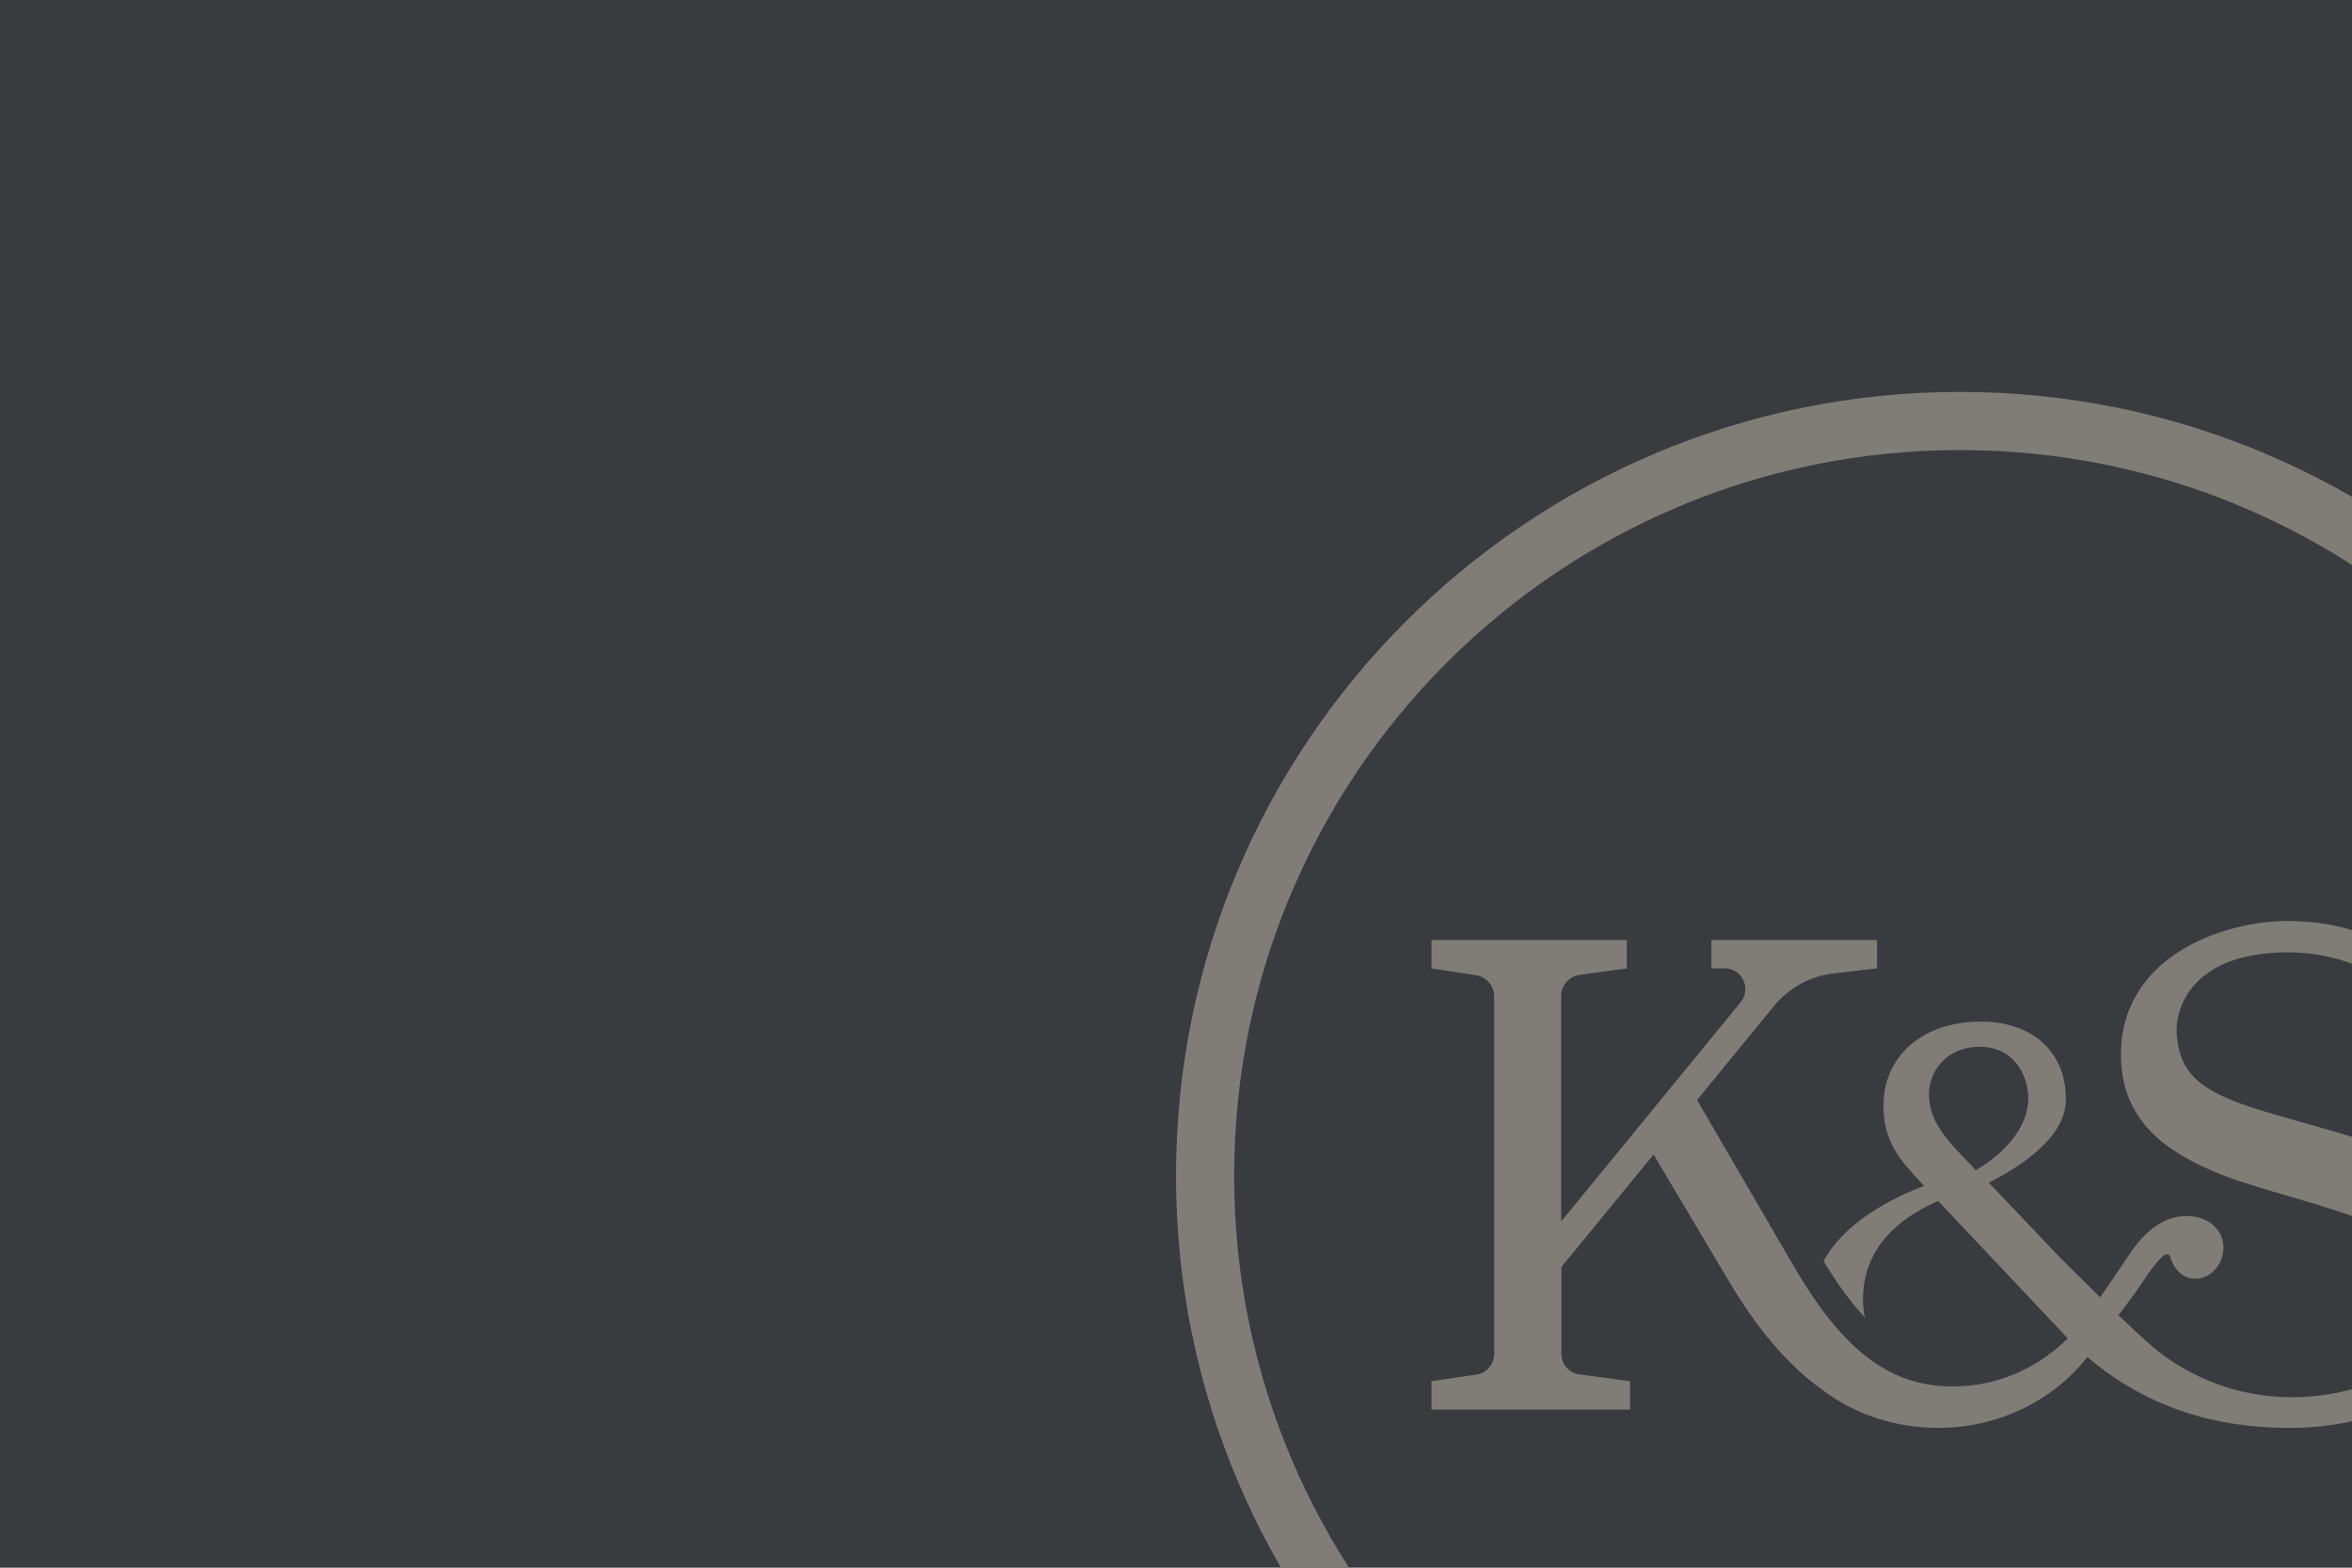 <?xml version="1.0" encoding="utf-8"?>
<!-- Generator: Adobe Illustrator 26.0.3, SVG Export Plug-In . SVG Version: 6.00 Build 0)  -->
<svg version="1.1" id="Layer_1" xmlns="http://www.w3.org/2000/svg" xmlns:xlink="http://www.w3.org/1999/xlink" x="0px" y="0px"
	 viewBox="0 0 720 480" style="enable-background:new 0 0 720 480;" xml:space="preserve">
<style type="text/css">
	.st0{fill:#3A3B3F;}
	.st1{clip-path:url(#SVGID_00000100378252101153566060000007810233641758144159_);}
	.st2{fill:#807D79;}
</style>
<desc>Created with Sketch.</desc>
<rect class="st0" width="720" height="480"/>
<g>
	<defs>
		<rect id="SVGID_1_" width="720" height="480"/>
	</defs>
	<clipPath id="SVGID_00000156576245710816355900000004967633288315643282_">
		<use xlink:href="#SVGID_1_"  style="overflow:visible;"/>
	</clipPath>
	<g style="clip-path:url(#SVGID_00000156576245710816355900000004967633288315643282_);">
		<path class="st2" d="M600,582.2c-122.7,0-222.2-99.5-222.2-222.2S477.3,137.8,600,137.8S822.2,237.3,822.2,360
			S722.7,582.2,600,582.2 M600,120c-132.5,0-240,107.5-240,240s107.5,240,240,240s240-107.5,240-240S732.5,120,600,120 M602.8,356.1
			c-6.7-6.8-12.3-12.8-12.3-21c0-7.1,5.4-14.6,15.5-14.6c10.3,0,14.9,8.4,14.9,15.9c0,9-7.8,17.2-16.1,21.9L602.8,356.1z
			 M732.6,352.5c-11.6-5-35.7-10.5-47-14.7c-12.1-4.5-18.2-9.5-19.2-20.3c-1-10.3,6.2-25.9,33.8-25.9c22.9,0,42.2,12.4,45.5,35.6
			h8.2v-41.6h-7.6l-3.3,10.9c-11.6-7.9-23.6-14.5-42.8-14.5c-20.4,0-52,11.5-50.9,42.4c0.7,20.1,15.5,29.2,31.1,35.4
			c11.7,4.6,34.1,9.7,44.9,14.7c4.9,2.3,21.5,8.6,21,25c-0.6,18.5-23.7,28.3-44.4,28.3c-22.6,0-37.7-10.6-44.6-16.9
			c-3-2.7-6-5.5-8.8-8.2c2.6-3.4,5-6.6,6.7-9.2c3.7-5.5,5.9-8.3,7.5-9.3c0.7-0.4,1.5,0,1.7,0.7c1.1,4.1,4.4,7,8.3,6.6
			c4.6-0.4,8.4-5.1,7.9-10.4s-5.5-9.3-12.6-8.7c-5.7,0.4-11.2,4.3-15.9,11.3c-3.8,5.7-6.5,9.7-9.2,13.5
			c-4.2-4.1-12.6-12.5-12.6-12.5l-21.5-22.6c9.4-4.7,23.4-13.7,23.6-25.1c0.3-14.5-9.9-24.2-25.9-24.2c-9.1,0-16.7,2.6-22.2,7.6
			c-5,4.6-7.6,10.8-7.7,17.5c-0.2,11.8,5.1,17.3,11.5,24.2l0.9,1c-10.8,4.2-24.1,11.1-30.8,23c4.3,7.1,8.5,12.8,12.7,17.3
			c-0.4-1.7-0.6-3.5-0.6-5.5c0-17.1,12.8-25.7,23-30.2l39.7,42.1c-8.3,8.2-20.4,14.7-35.2,14.7c-18.4,0-32.9-9.9-48.2-36l-30.1-51.7
			l23.5-28.7c4.6-5.7,11.3-9.3,18.6-10.1l13-1.5l0,0v-8.7h-50.7v8.7h4.1c5.3,0,8.2,6.2,4.9,10.3l-55,67.2v-69c0-3.2,2.3-5.9,5.5-6.5
			l14.6-2v-8.7h-59.8v8.7l13.7,2.1c3.1,0.5,5.5,3.2,5.5,6.4v109.5c0,3.2-2.3,5.9-5.5,6.4l-13.7,2v8.7H499v-8.7l-15.6-2.1
			c-3.1-0.4-5.4-3.1-5.4-6.2v-26.7l28.2-34.4l23,38.7c8.3,14,17.8,25.7,29,33.6c9.7,7.2,21.9,11.4,35.1,11.4
			c18.7,0,35.3-8.5,45.7-21.7c22.6,19.3,47,21.7,62.1,21.7c36.8,0,64.2-21.8,64.2-45.9C765,371.8,752.5,361.2,732.6,352.5z"/>
	</g>
</g>
</svg>
